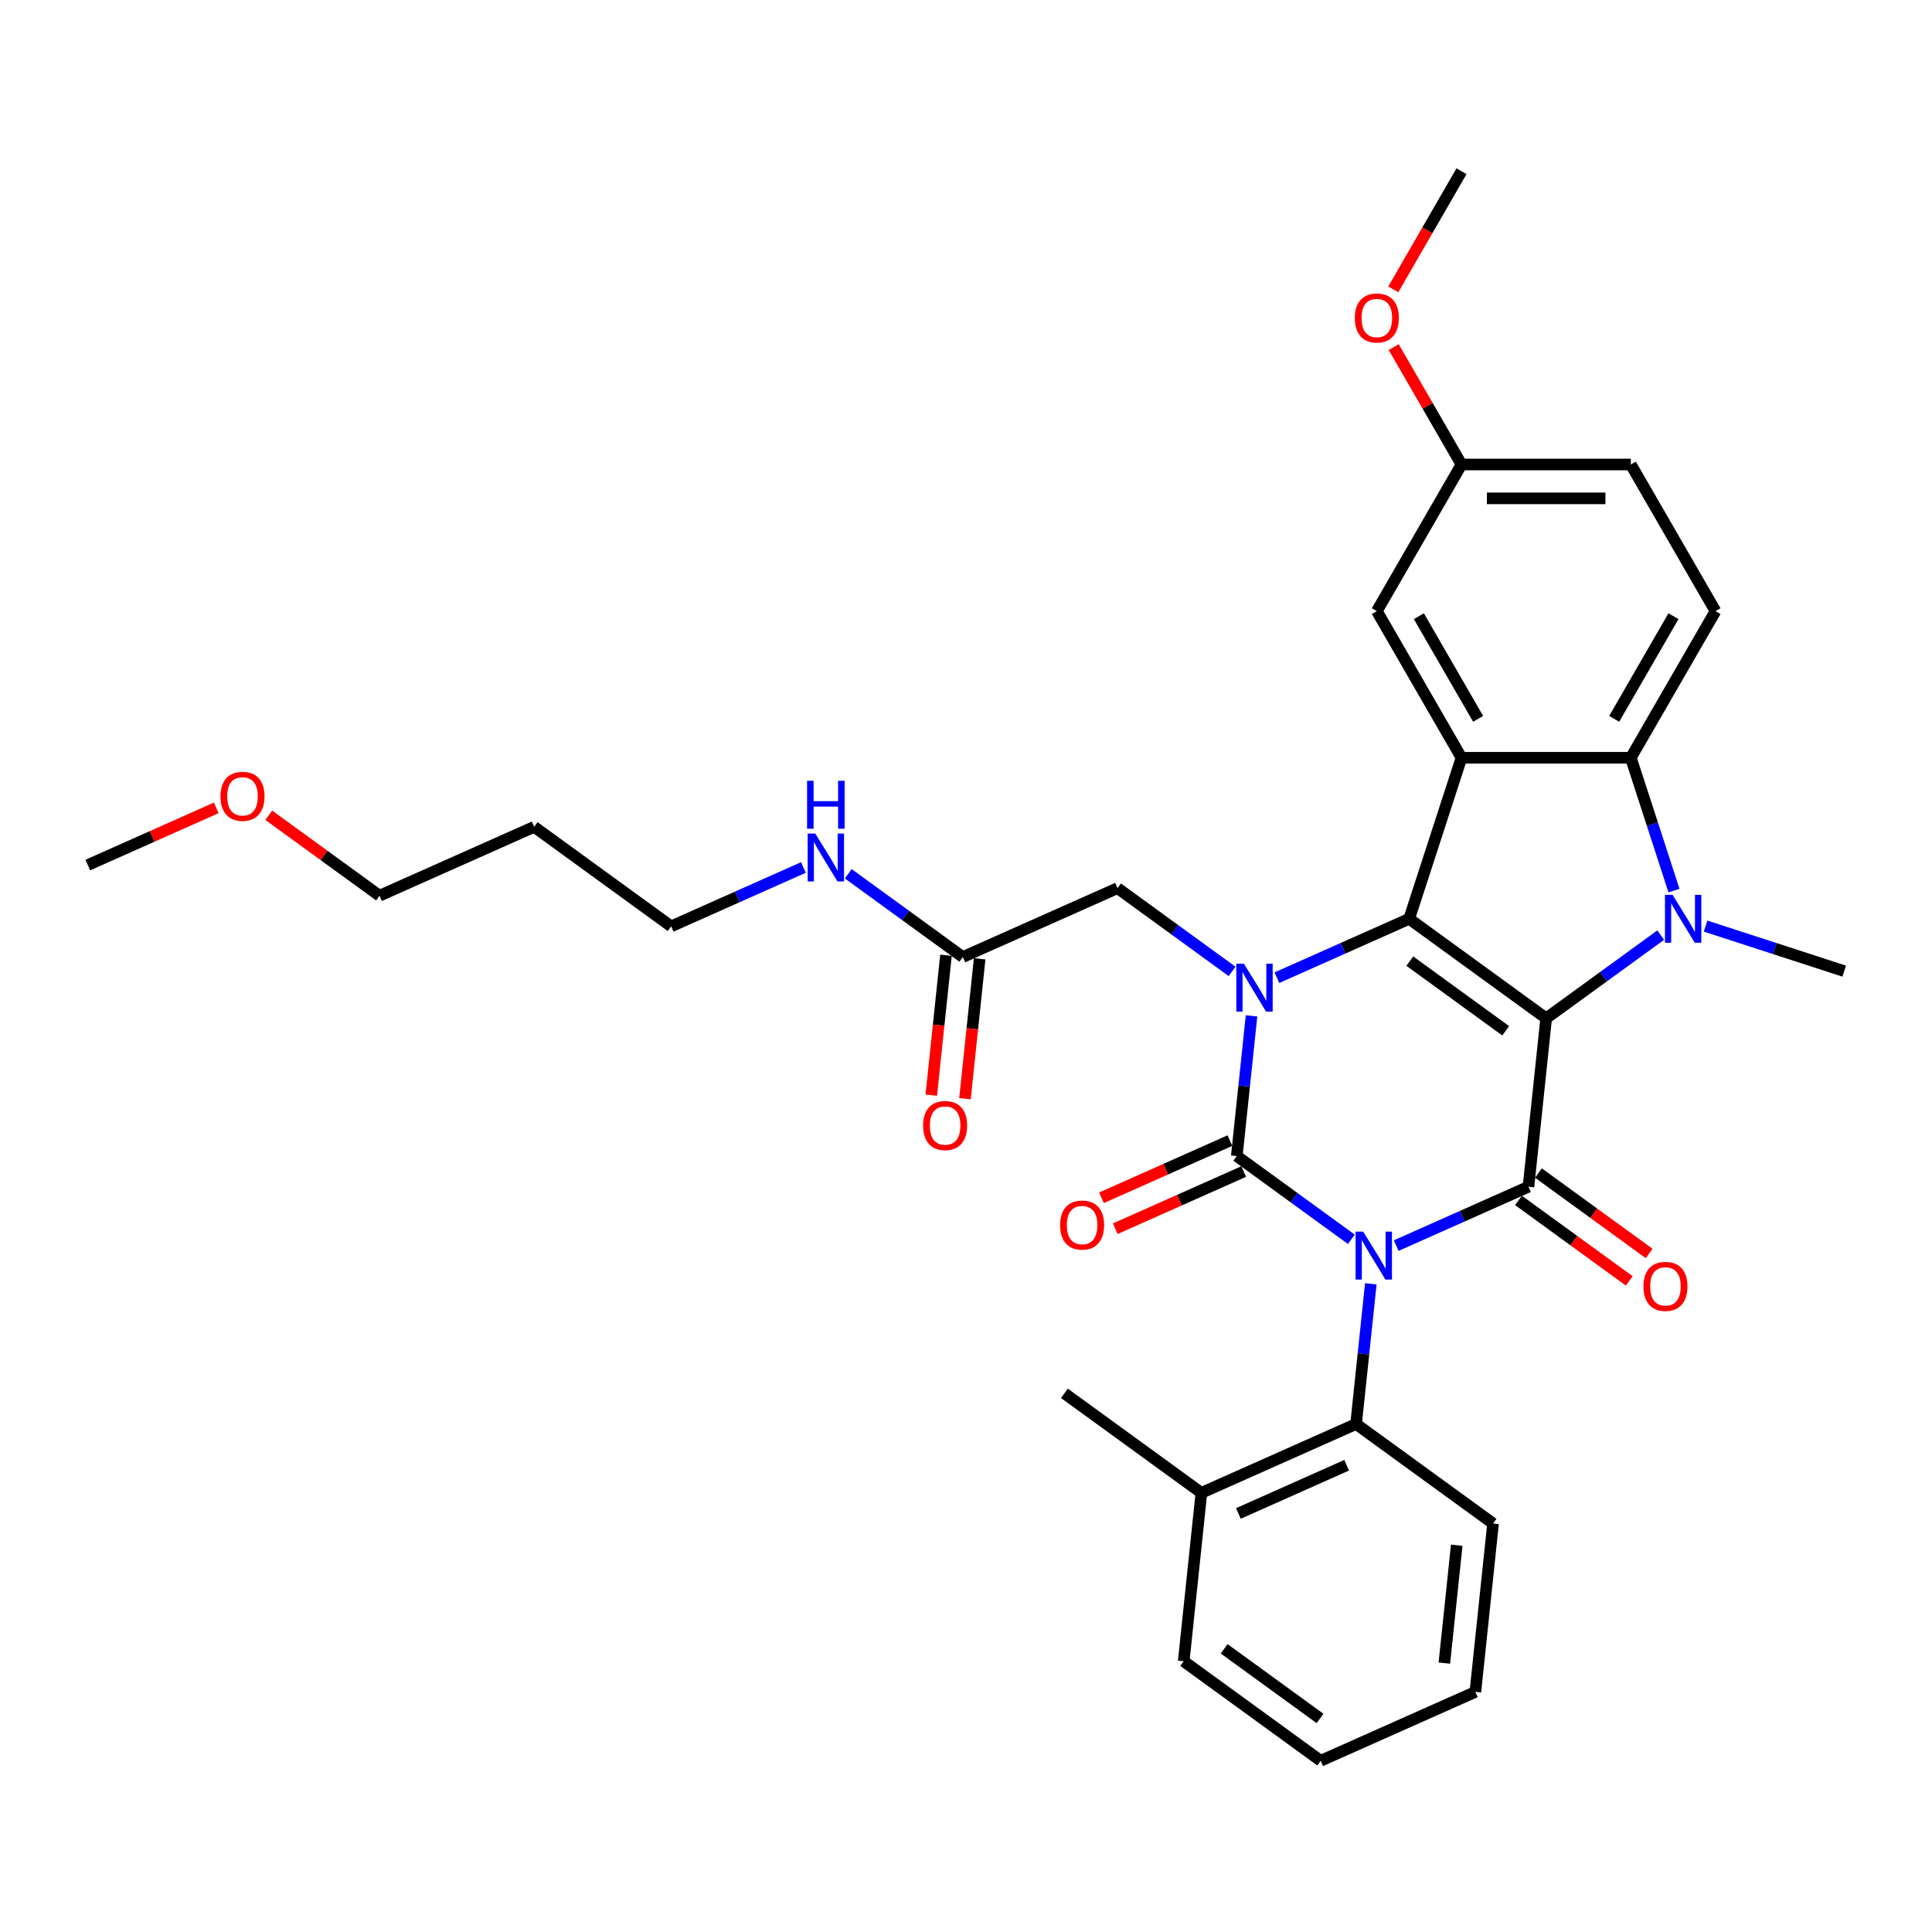 <?xml version='1.0' encoding='iso-8859-1'?>
<svg version='1.1' baseProfile='full'
              xmlns='http://www.w3.org/2000/svg'
                      xmlns:rdkit='http://www.rdkit.org/xml'
                      xmlns:xlink='http://www.w3.org/1999/xlink'
                  xml:space='preserve'
width='1000px' height='1000px' viewBox='0 0 1000 1000'>
<!-- END OF HEADER -->
<rect style='opacity:1.0;fill:#FFFFFF;stroke:none' width='1000' height='1000' x='0' y='0'> </rect>
<path class='bond-1' d='M 699.462,641.464 L 669.812,619.922' style='fill:none;fill-rule:evenodd;stroke:#0000FF;stroke-width:6px;stroke-linecap:butt;stroke-linejoin:miter;stroke-opacity:1' />
<path class='bond-1' d='M 669.812,619.922 L 640.162,598.38' style='fill:none;fill-rule:evenodd;stroke:#000000;stroke-width:6px;stroke-linecap:butt;stroke-linejoin:miter;stroke-opacity:1' />
<path class='bond-3' d='M 722.669,644.728 L 756.9,629.488' style='fill:none;fill-rule:evenodd;stroke:#0000FF;stroke-width:6px;stroke-linecap:butt;stroke-linejoin:miter;stroke-opacity:1' />
<path class='bond-3' d='M 756.9,629.488 L 791.13,614.247' style='fill:none;fill-rule:evenodd;stroke:#000000;stroke-width:6px;stroke-linecap:butt;stroke-linejoin:miter;stroke-opacity:1' />
<path class='bond-8' d='M 709.531,664.495 L 705.718,700.775' style='fill:none;fill-rule:evenodd;stroke:#0000FF;stroke-width:6px;stroke-linecap:butt;stroke-linejoin:miter;stroke-opacity:1' />
<path class='bond-8' d='M 705.718,700.775 L 701.905,737.055' style='fill:none;fill-rule:evenodd;stroke:#000000;stroke-width:6px;stroke-linecap:butt;stroke-linejoin:miter;stroke-opacity:1' />
<path class='bond-0' d='M 800.291,527.086 L 791.13,614.247' style='fill:none;fill-rule:evenodd;stroke:#000000;stroke-width:6px;stroke-linecap:butt;stroke-linejoin:miter;stroke-opacity:1' />
<path class='bond-2' d='M 800.291,527.086 L 729.388,475.572' style='fill:none;fill-rule:evenodd;stroke:#000000;stroke-width:6px;stroke-linecap:butt;stroke-linejoin:miter;stroke-opacity:1' />
<path class='bond-2' d='M 779.352,533.54 L 729.72,497.48' style='fill:none;fill-rule:evenodd;stroke:#000000;stroke-width:6px;stroke-linecap:butt;stroke-linejoin:miter;stroke-opacity:1' />
<path class='bond-5' d='M 800.291,527.086 L 829.94,505.545' style='fill:none;fill-rule:evenodd;stroke:#000000;stroke-width:6px;stroke-linecap:butt;stroke-linejoin:miter;stroke-opacity:1' />
<path class='bond-5' d='M 829.94,505.545 L 859.59,484.003' style='fill:none;fill-rule:evenodd;stroke:#0000FF;stroke-width:6px;stroke-linecap:butt;stroke-linejoin:miter;stroke-opacity:1' />
<path class='bond-4' d='M 640.162,598.38 L 643.976,562.1' style='fill:none;fill-rule:evenodd;stroke:#000000;stroke-width:6px;stroke-linecap:butt;stroke-linejoin:miter;stroke-opacity:1' />
<path class='bond-4' d='M 643.976,562.1 L 647.789,525.82' style='fill:none;fill-rule:evenodd;stroke:#0000FF;stroke-width:6px;stroke-linecap:butt;stroke-linejoin:miter;stroke-opacity:1' />
<path class='bond-10' d='M 636.598,590.374 L 603.358,605.173' style='fill:none;fill-rule:evenodd;stroke:#000000;stroke-width:6px;stroke-linecap:butt;stroke-linejoin:miter;stroke-opacity:1' />
<path class='bond-10' d='M 603.358,605.173 L 570.118,619.972' style='fill:none;fill-rule:evenodd;stroke:#FF0000;stroke-width:6px;stroke-linecap:butt;stroke-linejoin:miter;stroke-opacity:1' />
<path class='bond-10' d='M 643.727,606.386 L 610.487,621.186' style='fill:none;fill-rule:evenodd;stroke:#000000;stroke-width:6px;stroke-linecap:butt;stroke-linejoin:miter;stroke-opacity:1' />
<path class='bond-10' d='M 610.487,621.186 L 577.247,635.985' style='fill:none;fill-rule:evenodd;stroke:#FF0000;stroke-width:6px;stroke-linecap:butt;stroke-linejoin:miter;stroke-opacity:1' />
<path class='bond-6' d='M 729.388,475.572 L 756.47,392.221' style='fill:none;fill-rule:evenodd;stroke:#000000;stroke-width:6px;stroke-linecap:butt;stroke-linejoin:miter;stroke-opacity:1' />
<path class='bond-33' d='M 729.388,475.572 L 695.157,490.812' style='fill:none;fill-rule:evenodd;stroke:#000000;stroke-width:6px;stroke-linecap:butt;stroke-linejoin:miter;stroke-opacity:1' />
<path class='bond-33' d='M 695.157,490.812 L 660.927,506.053' style='fill:none;fill-rule:evenodd;stroke:#0000FF;stroke-width:6px;stroke-linecap:butt;stroke-linejoin:miter;stroke-opacity:1' />
<path class='bond-12' d='M 785.978,621.338 L 814.638,642.16' style='fill:none;fill-rule:evenodd;stroke:#000000;stroke-width:6px;stroke-linecap:butt;stroke-linejoin:miter;stroke-opacity:1' />
<path class='bond-12' d='M 814.638,642.16 L 843.297,662.982' style='fill:none;fill-rule:evenodd;stroke:#FF0000;stroke-width:6px;stroke-linecap:butt;stroke-linejoin:miter;stroke-opacity:1' />
<path class='bond-12' d='M 796.281,607.157 L 824.941,627.979' style='fill:none;fill-rule:evenodd;stroke:#000000;stroke-width:6px;stroke-linecap:butt;stroke-linejoin:miter;stroke-opacity:1' />
<path class='bond-12' d='M 824.941,627.979 L 853.6,648.801' style='fill:none;fill-rule:evenodd;stroke:#FF0000;stroke-width:6px;stroke-linecap:butt;stroke-linejoin:miter;stroke-opacity:1' />
<path class='bond-9' d='M 637.72,502.788 L 608.07,481.247' style='fill:none;fill-rule:evenodd;stroke:#0000FF;stroke-width:6px;stroke-linecap:butt;stroke-linejoin:miter;stroke-opacity:1' />
<path class='bond-9' d='M 608.07,481.247 L 578.42,459.705' style='fill:none;fill-rule:evenodd;stroke:#000000;stroke-width:6px;stroke-linecap:butt;stroke-linejoin:miter;stroke-opacity:1' />
<path class='bond-7' d='M 866.45,460.971 L 855.28,426.596' style='fill:none;fill-rule:evenodd;stroke:#0000FF;stroke-width:6px;stroke-linecap:butt;stroke-linejoin:miter;stroke-opacity:1' />
<path class='bond-7' d='M 855.28,426.596 L 844.111,392.221' style='fill:none;fill-rule:evenodd;stroke:#000000;stroke-width:6px;stroke-linecap:butt;stroke-linejoin:miter;stroke-opacity:1' />
<path class='bond-17' d='M 882.798,479.342 L 918.671,490.999' style='fill:none;fill-rule:evenodd;stroke:#0000FF;stroke-width:6px;stroke-linecap:butt;stroke-linejoin:miter;stroke-opacity:1' />
<path class='bond-17' d='M 918.671,490.999 L 954.545,502.655' style='fill:none;fill-rule:evenodd;stroke:#000000;stroke-width:6px;stroke-linecap:butt;stroke-linejoin:miter;stroke-opacity:1' />
<path class='bond-13' d='M 756.47,392.221 L 712.65,316.321' style='fill:none;fill-rule:evenodd;stroke:#000000;stroke-width:6px;stroke-linecap:butt;stroke-linejoin:miter;stroke-opacity:1' />
<path class='bond-13' d='M 765.077,372.072 L 734.403,318.942' style='fill:none;fill-rule:evenodd;stroke:#000000;stroke-width:6px;stroke-linecap:butt;stroke-linejoin:miter;stroke-opacity:1' />
<path class='bond-35' d='M 756.47,392.221 L 844.111,392.221' style='fill:none;fill-rule:evenodd;stroke:#000000;stroke-width:6px;stroke-linecap:butt;stroke-linejoin:miter;stroke-opacity:1' />
<path class='bond-11' d='M 844.111,392.221 L 887.932,316.321' style='fill:none;fill-rule:evenodd;stroke:#000000;stroke-width:6px;stroke-linecap:butt;stroke-linejoin:miter;stroke-opacity:1' />
<path class='bond-11' d='M 835.504,372.072 L 866.179,318.942' style='fill:none;fill-rule:evenodd;stroke:#000000;stroke-width:6px;stroke-linecap:butt;stroke-linejoin:miter;stroke-opacity:1' />
<path class='bond-15' d='M 701.905,737.055 L 621.841,772.702' style='fill:none;fill-rule:evenodd;stroke:#000000;stroke-width:6px;stroke-linecap:butt;stroke-linejoin:miter;stroke-opacity:1' />
<path class='bond-15' d='M 697.024,758.415 L 640.98,783.368' style='fill:none;fill-rule:evenodd;stroke:#000000;stroke-width:6px;stroke-linecap:butt;stroke-linejoin:miter;stroke-opacity:1' />
<path class='bond-21' d='M 701.905,737.055 L 772.808,788.569' style='fill:none;fill-rule:evenodd;stroke:#000000;stroke-width:6px;stroke-linecap:butt;stroke-linejoin:miter;stroke-opacity:1' />
<path class='bond-14' d='M 578.42,459.705 L 498.356,495.352' style='fill:none;fill-rule:evenodd;stroke:#000000;stroke-width:6px;stroke-linecap:butt;stroke-linejoin:miter;stroke-opacity:1' />
<path class='bond-20' d='M 887.932,316.321 L 844.111,240.422' style='fill:none;fill-rule:evenodd;stroke:#000000;stroke-width:6px;stroke-linecap:butt;stroke-linejoin:miter;stroke-opacity:1' />
<path class='bond-19' d='M 712.65,316.321 L 756.47,240.422' style='fill:none;fill-rule:evenodd;stroke:#000000;stroke-width:6px;stroke-linecap:butt;stroke-linejoin:miter;stroke-opacity:1' />
<path class='bond-16' d='M 489.64,494.436 L 485.834,530.645' style='fill:none;fill-rule:evenodd;stroke:#000000;stroke-width:6px;stroke-linecap:butt;stroke-linejoin:miter;stroke-opacity:1' />
<path class='bond-16' d='M 485.834,530.645 L 482.029,566.855' style='fill:none;fill-rule:evenodd;stroke:#FF0000;stroke-width:6px;stroke-linecap:butt;stroke-linejoin:miter;stroke-opacity:1' />
<path class='bond-16' d='M 507.072,496.268 L 503.267,532.478' style='fill:none;fill-rule:evenodd;stroke:#000000;stroke-width:6px;stroke-linecap:butt;stroke-linejoin:miter;stroke-opacity:1' />
<path class='bond-16' d='M 503.267,532.478 L 499.461,568.688' style='fill:none;fill-rule:evenodd;stroke:#FF0000;stroke-width:6px;stroke-linecap:butt;stroke-linejoin:miter;stroke-opacity:1' />
<path class='bond-18' d='M 498.356,495.352 L 468.707,473.81' style='fill:none;fill-rule:evenodd;stroke:#000000;stroke-width:6px;stroke-linecap:butt;stroke-linejoin:miter;stroke-opacity:1' />
<path class='bond-18' d='M 468.707,473.81 L 439.057,452.268' style='fill:none;fill-rule:evenodd;stroke:#0000FF;stroke-width:6px;stroke-linecap:butt;stroke-linejoin:miter;stroke-opacity:1' />
<path class='bond-26' d='M 621.841,772.702 L 550.937,721.188' style='fill:none;fill-rule:evenodd;stroke:#000000;stroke-width:6px;stroke-linecap:butt;stroke-linejoin:miter;stroke-opacity:1' />
<path class='bond-28' d='M 621.841,772.702 L 612.68,859.863' style='fill:none;fill-rule:evenodd;stroke:#000000;stroke-width:6px;stroke-linecap:butt;stroke-linejoin:miter;stroke-opacity:1' />
<path class='bond-25' d='M 415.849,449.004 L 381.619,464.244' style='fill:none;fill-rule:evenodd;stroke:#0000FF;stroke-width:6px;stroke-linecap:butt;stroke-linejoin:miter;stroke-opacity:1' />
<path class='bond-25' d='M 381.619,464.244 L 347.389,479.484' style='fill:none;fill-rule:evenodd;stroke:#000000;stroke-width:6px;stroke-linecap:butt;stroke-linejoin:miter;stroke-opacity:1' />
<path class='bond-23' d='M 756.47,240.422 L 738.927,210.035' style='fill:none;fill-rule:evenodd;stroke:#000000;stroke-width:6px;stroke-linecap:butt;stroke-linejoin:miter;stroke-opacity:1' />
<path class='bond-23' d='M 738.927,210.035 L 721.383,179.649' style='fill:none;fill-rule:evenodd;stroke:#FF0000;stroke-width:6px;stroke-linecap:butt;stroke-linejoin:miter;stroke-opacity:1' />
<path class='bond-36' d='M 756.47,240.422 L 844.111,240.422' style='fill:none;fill-rule:evenodd;stroke:#000000;stroke-width:6px;stroke-linecap:butt;stroke-linejoin:miter;stroke-opacity:1' />
<path class='bond-36' d='M 769.616,257.95 L 830.965,257.95' style='fill:none;fill-rule:evenodd;stroke:#000000;stroke-width:6px;stroke-linecap:butt;stroke-linejoin:miter;stroke-opacity:1' />
<path class='bond-31' d='M 772.808,788.569 L 763.647,875.73' style='fill:none;fill-rule:evenodd;stroke:#000000;stroke-width:6px;stroke-linecap:butt;stroke-linejoin:miter;stroke-opacity:1' />
<path class='bond-31' d='M 754.001,799.811 L 747.589,860.824' style='fill:none;fill-rule:evenodd;stroke:#000000;stroke-width:6px;stroke-linecap:butt;stroke-linejoin:miter;stroke-opacity:1' />
<path class='bond-22' d='M 276.486,427.97 L 347.389,479.484' style='fill:none;fill-rule:evenodd;stroke:#000000;stroke-width:6px;stroke-linecap:butt;stroke-linejoin:miter;stroke-opacity:1' />
<path class='bond-27' d='M 276.486,427.97 L 196.422,463.617' style='fill:none;fill-rule:evenodd;stroke:#000000;stroke-width:6px;stroke-linecap:butt;stroke-linejoin:miter;stroke-opacity:1' />
<path class='bond-29' d='M 721.16,149.781 L 738.815,119.202' style='fill:none;fill-rule:evenodd;stroke:#FF0000;stroke-width:6px;stroke-linecap:butt;stroke-linejoin:miter;stroke-opacity:1' />
<path class='bond-29' d='M 738.815,119.202 L 756.47,88.623' style='fill:none;fill-rule:evenodd;stroke:#000000;stroke-width:6px;stroke-linecap:butt;stroke-linejoin:miter;stroke-opacity:1' />
<path class='bond-24' d='M 139.103,421.973 L 167.762,442.795' style='fill:none;fill-rule:evenodd;stroke:#FF0000;stroke-width:6px;stroke-linecap:butt;stroke-linejoin:miter;stroke-opacity:1' />
<path class='bond-24' d='M 167.762,442.795 L 196.422,463.617' style='fill:none;fill-rule:evenodd;stroke:#000000;stroke-width:6px;stroke-linecap:butt;stroke-linejoin:miter;stroke-opacity:1' />
<path class='bond-30' d='M 111.934,418.151 L 78.694,432.95' style='fill:none;fill-rule:evenodd;stroke:#FF0000;stroke-width:6px;stroke-linecap:butt;stroke-linejoin:miter;stroke-opacity:1' />
<path class='bond-30' d='M 78.694,432.95 L 45.455,447.75' style='fill:none;fill-rule:evenodd;stroke:#000000;stroke-width:6px;stroke-linecap:butt;stroke-linejoin:miter;stroke-opacity:1' />
<path class='bond-34' d='M 612.68,859.863 L 683.583,911.377' style='fill:none;fill-rule:evenodd;stroke:#000000;stroke-width:6px;stroke-linecap:butt;stroke-linejoin:miter;stroke-opacity:1' />
<path class='bond-34' d='M 633.618,853.409 L 683.25,889.469' style='fill:none;fill-rule:evenodd;stroke:#000000;stroke-width:6px;stroke-linecap:butt;stroke-linejoin:miter;stroke-opacity:1' />
<path class='bond-32' d='M 763.647,875.73 L 683.583,911.377' style='fill:none;fill-rule:evenodd;stroke:#000000;stroke-width:6px;stroke-linecap:butt;stroke-linejoin:miter;stroke-opacity:1' />
<path  class='atom-0' d='M 705.579 637.484
L 713.712 650.63
Q 714.519 651.927, 715.816 654.276
Q 717.113 656.625, 717.183 656.765
L 717.183 637.484
L 720.478 637.484
L 720.478 662.304
L 717.078 662.304
L 708.349 647.931
Q 707.332 646.248, 706.245 644.32
Q 705.194 642.392, 704.878 641.796
L 704.878 662.304
L 701.653 662.304
L 701.653 637.484
L 705.579 637.484
' fill='#0000FF'/>
<path  class='atom-5' d='M 643.837 498.809
L 651.97 511.955
Q 652.777 513.252, 654.074 515.601
Q 655.371 517.95, 655.441 518.09
L 655.441 498.809
L 658.736 498.809
L 658.736 523.629
L 655.336 523.629
L 646.607 509.256
Q 645.59 507.573, 644.503 505.645
Q 643.452 503.717, 643.136 503.121
L 643.136 523.629
L 639.911 523.629
L 639.911 498.809
L 643.837 498.809
' fill='#0000FF'/>
<path  class='atom-6' d='M 865.708 463.162
L 873.841 476.308
Q 874.647 477.605, 875.944 479.954
Q 877.241 482.303, 877.311 482.443
L 877.311 463.162
L 880.606 463.162
L 880.606 487.982
L 877.206 487.982
L 868.477 473.609
Q 867.46 471.926, 866.374 469.998
Q 865.322 468.07, 865.006 467.474
L 865.006 487.982
L 861.781 487.982
L 861.781 463.162
L 865.708 463.162
' fill='#0000FF'/>
<path  class='atom-11' d='M 548.705 634.097
Q 548.705 628.137, 551.65 624.807
Q 554.595 621.477, 560.098 621.477
Q 565.602 621.477, 568.547 624.807
Q 571.492 628.137, 571.492 634.097
Q 571.492 640.127, 568.512 643.562
Q 565.532 646.963, 560.098 646.963
Q 554.63 646.963, 551.65 643.562
Q 548.705 640.162, 548.705 634.097
M 560.098 644.158
Q 563.884 644.158, 565.918 641.634
Q 567.986 639.075, 567.986 634.097
Q 567.986 629.224, 565.918 626.77
Q 563.884 624.281, 560.098 624.281
Q 556.312 624.281, 554.244 626.735
Q 552.211 629.189, 552.211 634.097
Q 552.211 639.11, 554.244 641.634
Q 556.312 644.158, 560.098 644.158
' fill='#FF0000'/>
<path  class='atom-13' d='M 850.64 665.832
Q 850.64 659.872, 853.584 656.542
Q 856.529 653.211, 862.033 653.211
Q 867.537 653.211, 870.481 656.542
Q 873.426 659.872, 873.426 665.832
Q 873.426 671.861, 870.446 675.297
Q 867.467 678.697, 862.033 678.697
Q 856.564 678.697, 853.584 675.297
Q 850.64 671.896, 850.64 665.832
M 862.033 675.893
Q 865.819 675.893, 867.852 673.369
Q 869.921 670.81, 869.921 665.832
Q 869.921 660.959, 867.852 658.505
Q 865.819 656.016, 862.033 656.016
Q 858.247 656.016, 856.178 658.47
Q 854.145 660.924, 854.145 665.832
Q 854.145 670.845, 856.178 673.369
Q 858.247 675.893, 862.033 675.893
' fill='#FF0000'/>
<path  class='atom-17' d='M 477.802 582.583
Q 477.802 576.623, 480.747 573.293
Q 483.691 569.962, 489.195 569.962
Q 494.699 569.962, 497.644 573.293
Q 500.589 576.623, 500.589 582.583
Q 500.589 588.613, 497.609 592.048
Q 494.629 595.449, 489.195 595.449
Q 483.726 595.449, 480.747 592.048
Q 477.802 588.648, 477.802 582.583
M 489.195 592.644
Q 492.981 592.644, 495.015 590.12
Q 497.083 587.561, 497.083 582.583
Q 497.083 577.71, 495.015 575.256
Q 492.981 572.767, 489.195 572.767
Q 485.409 572.767, 483.341 575.221
Q 481.308 577.675, 481.308 582.583
Q 481.308 587.596, 483.341 590.12
Q 485.409 592.644, 489.195 592.644
' fill='#FF0000'/>
<path  class='atom-19' d='M 421.967 431.428
L 430.1 444.574
Q 430.906 445.871, 432.203 448.22
Q 433.5 450.568, 433.57 450.709
L 433.57 431.428
L 436.866 431.428
L 436.866 456.248
L 433.465 456.248
L 424.736 441.874
Q 423.72 440.192, 422.633 438.264
Q 421.581 436.336, 421.266 435.74
L 421.266 456.248
L 418.04 456.248
L 418.04 431.428
L 421.967 431.428
' fill='#0000FF'/>
<path  class='atom-19' d='M 417.742 404.126
L 421.108 404.126
L 421.108 414.678
L 433.798 414.678
L 433.798 404.126
L 437.164 404.126
L 437.164 428.946
L 433.798 428.946
L 433.798 417.482
L 421.108 417.482
L 421.108 428.946
L 417.742 428.946
L 417.742 404.126
' fill='#0000FF'/>
<path  class='atom-24' d='M 701.256 164.592
Q 701.256 158.633, 704.201 155.303
Q 707.146 151.972, 712.65 151.972
Q 718.153 151.972, 721.098 155.303
Q 724.043 158.633, 724.043 164.592
Q 724.043 170.622, 721.063 174.058
Q 718.083 177.458, 712.65 177.458
Q 707.181 177.458, 704.201 174.058
Q 701.256 170.657, 701.256 164.592
M 712.65 174.654
Q 716.436 174.654, 718.469 172.13
Q 720.537 169.57, 720.537 164.592
Q 720.537 159.72, 718.469 157.266
Q 716.436 154.777, 712.65 154.777
Q 708.864 154.777, 706.795 157.231
Q 704.762 159.685, 704.762 164.592
Q 704.762 169.606, 706.795 172.13
Q 708.864 174.654, 712.65 174.654
' fill='#FF0000'/>
<path  class='atom-25' d='M 114.125 412.173
Q 114.125 406.214, 117.07 402.883
Q 120.015 399.553, 125.519 399.553
Q 131.023 399.553, 133.967 402.883
Q 136.912 406.214, 136.912 412.173
Q 136.912 418.203, 133.932 421.638
Q 130.952 425.039, 125.519 425.039
Q 120.05 425.039, 117.07 421.638
Q 114.125 418.238, 114.125 412.173
M 125.519 422.234
Q 129.305 422.234, 131.338 419.71
Q 133.406 417.151, 133.406 412.173
Q 133.406 407.3, 131.338 404.846
Q 129.305 402.357, 125.519 402.357
Q 121.733 402.357, 119.664 404.811
Q 117.631 407.265, 117.631 412.173
Q 117.631 417.186, 119.664 419.71
Q 121.733 422.234, 125.519 422.234
' fill='#FF0000'/>
</svg>
